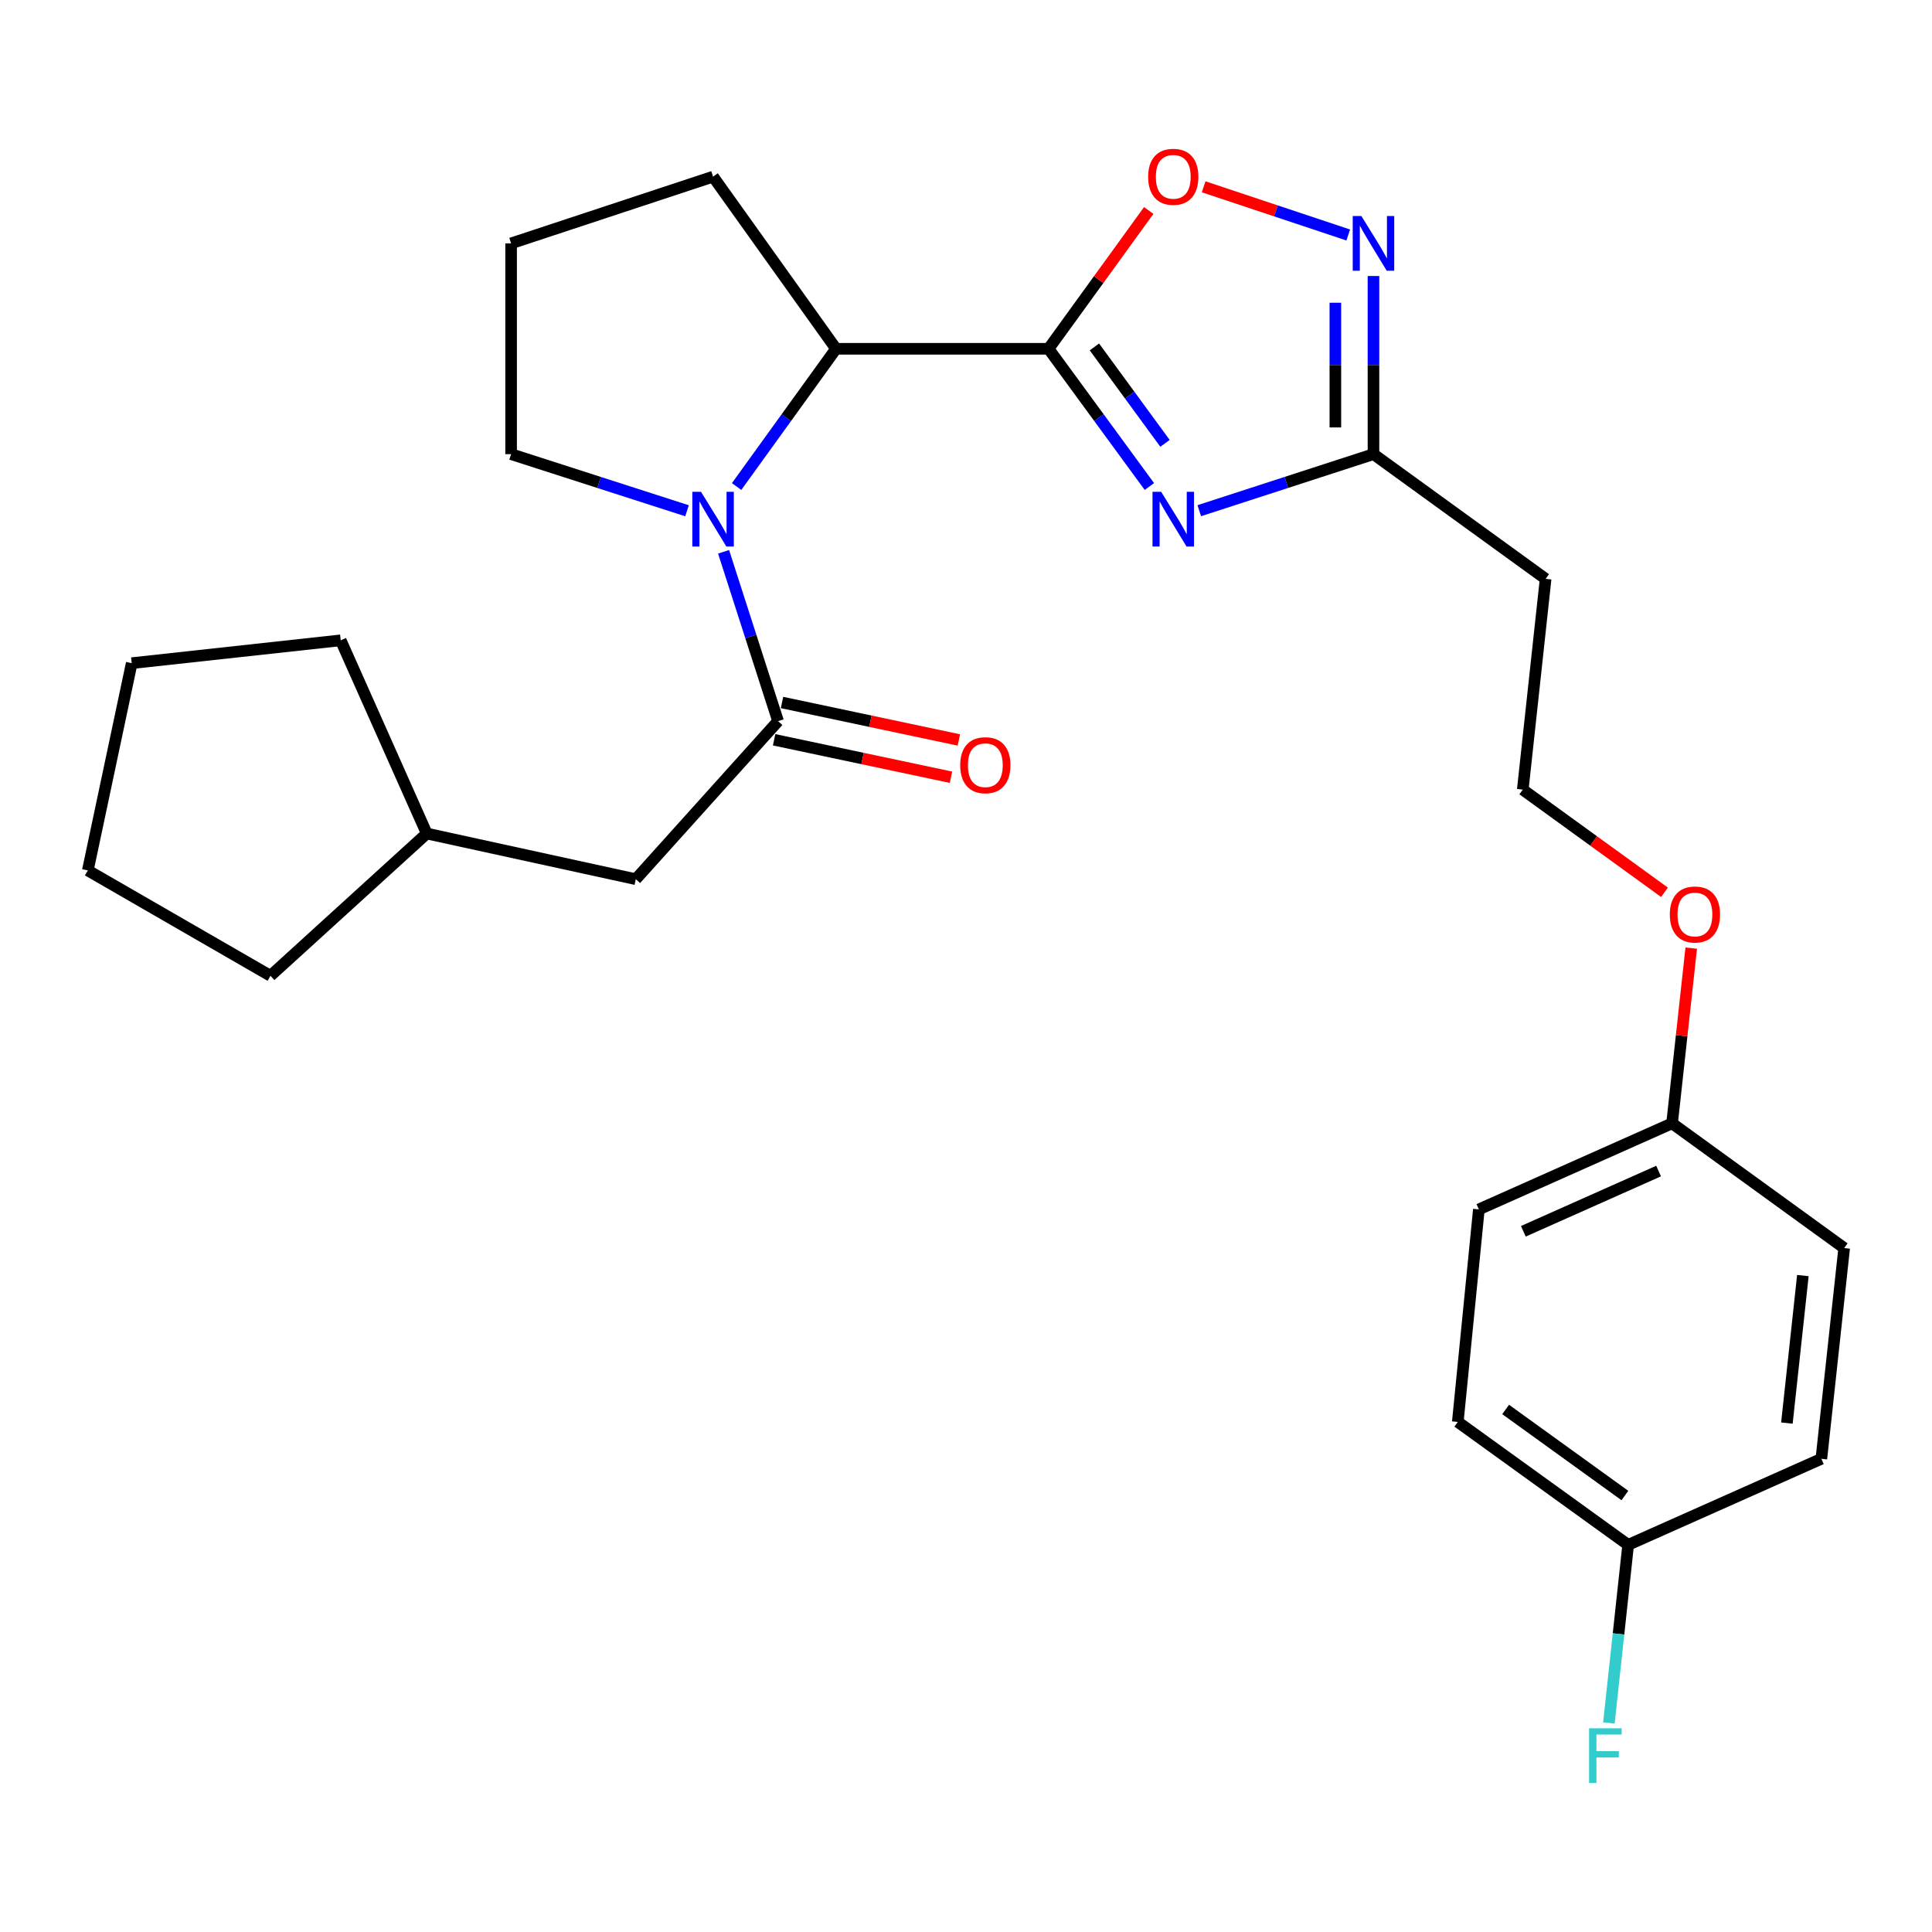 <?xml version='1.0' encoding='iso-8859-1'?>
<svg version='1.1' baseProfile='full'
              xmlns='http://www.w3.org/2000/svg'
                      xmlns:rdkit='http://www.rdkit.org/xml'
                      xmlns:xlink='http://www.w3.org/1999/xlink'
                  xml:space='preserve'
width='1000px' height='1000px' viewBox='0 0 1000 1000'>
<!-- END OF HEADER -->
<rect style='opacity:1.0;fill:#FFFFFF;stroke:none' width='1000' height='1000' x='0' y='0'> </rect>
<path class='bond-0' d='M 542.725,180.529 L 568.818,216.172' style='fill:none;fill-rule:evenodd;stroke:#000000;stroke-width:6px;stroke-linecap:butt;stroke-linejoin:miter;stroke-opacity:1' />
<path class='bond-0' d='M 568.818,216.172 L 594.912,251.815' style='fill:none;fill-rule:evenodd;stroke:#0000FF;stroke-width:6px;stroke-linecap:butt;stroke-linejoin:miter;stroke-opacity:1' />
<path class='bond-0' d='M 566.468,179.571 L 584.734,204.521' style='fill:none;fill-rule:evenodd;stroke:#000000;stroke-width:6px;stroke-linecap:butt;stroke-linejoin:miter;stroke-opacity:1' />
<path class='bond-0' d='M 584.734,204.521 L 602.999,229.471' style='fill:none;fill-rule:evenodd;stroke:#0000FF;stroke-width:6px;stroke-linecap:butt;stroke-linejoin:miter;stroke-opacity:1' />
<path class='bond-1' d='M 542.725,180.529 L 568.658,144.735' style='fill:none;fill-rule:evenodd;stroke:#000000;stroke-width:6px;stroke-linecap:butt;stroke-linejoin:miter;stroke-opacity:1' />
<path class='bond-1' d='M 568.658,144.735 L 594.591,108.941' style='fill:none;fill-rule:evenodd;stroke:#FF0000;stroke-width:6px;stroke-linecap:butt;stroke-linejoin:miter;stroke-opacity:1' />
<path class='bond-2' d='M 542.725,180.529 L 432.729,180.529' style='fill:none;fill-rule:evenodd;stroke:#000000;stroke-width:6px;stroke-linecap:butt;stroke-linejoin:miter;stroke-opacity:1' />
<path class='bond-3' d='M 620.742,264.336 L 665.824,249.701' style='fill:none;fill-rule:evenodd;stroke:#0000FF;stroke-width:6px;stroke-linecap:butt;stroke-linejoin:miter;stroke-opacity:1' />
<path class='bond-3' d='M 665.824,249.701 L 710.907,235.066' style='fill:none;fill-rule:evenodd;stroke:#000000;stroke-width:6px;stroke-linecap:butt;stroke-linejoin:miter;stroke-opacity:1' />
<path class='bond-4' d='M 381.268,251.829 L 406.999,216.179' style='fill:none;fill-rule:evenodd;stroke:#0000FF;stroke-width:6px;stroke-linecap:butt;stroke-linejoin:miter;stroke-opacity:1' />
<path class='bond-4' d='M 406.999,216.179 L 432.729,180.529' style='fill:none;fill-rule:evenodd;stroke:#000000;stroke-width:6px;stroke-linecap:butt;stroke-linejoin:miter;stroke-opacity:1' />
<path class='bond-5' d='M 374.525,285.613 L 388.626,329.435' style='fill:none;fill-rule:evenodd;stroke:#0000FF;stroke-width:6px;stroke-linecap:butt;stroke-linejoin:miter;stroke-opacity:1' />
<path class='bond-5' d='M 388.626,329.435 L 402.727,373.257' style='fill:none;fill-rule:evenodd;stroke:#000000;stroke-width:6px;stroke-linecap:butt;stroke-linejoin:miter;stroke-opacity:1' />
<path class='bond-6' d='M 355.6,264.368 L 310.074,249.717' style='fill:none;fill-rule:evenodd;stroke:#0000FF;stroke-width:6px;stroke-linecap:butt;stroke-linejoin:miter;stroke-opacity:1' />
<path class='bond-6' d='M 310.074,249.717 L 264.547,235.066' style='fill:none;fill-rule:evenodd;stroke:#000000;stroke-width:6px;stroke-linecap:butt;stroke-linejoin:miter;stroke-opacity:1' />
<path class='bond-7' d='M 402.727,373.257 L 329.089,455.069' style='fill:none;fill-rule:evenodd;stroke:#000000;stroke-width:6px;stroke-linecap:butt;stroke-linejoin:miter;stroke-opacity:1' />
<path class='bond-8' d='M 400.683,382.905 L 446.451,392.601' style='fill:none;fill-rule:evenodd;stroke:#000000;stroke-width:6px;stroke-linecap:butt;stroke-linejoin:miter;stroke-opacity:1' />
<path class='bond-8' d='M 446.451,392.601 L 492.219,402.297' style='fill:none;fill-rule:evenodd;stroke:#FF0000;stroke-width:6px;stroke-linecap:butt;stroke-linejoin:miter;stroke-opacity:1' />
<path class='bond-8' d='M 404.77,363.609 L 450.539,373.305' style='fill:none;fill-rule:evenodd;stroke:#000000;stroke-width:6px;stroke-linecap:butt;stroke-linejoin:miter;stroke-opacity:1' />
<path class='bond-8' d='M 450.539,373.305 L 496.307,383.001' style='fill:none;fill-rule:evenodd;stroke:#FF0000;stroke-width:6px;stroke-linecap:butt;stroke-linejoin:miter;stroke-opacity:1' />
<path class='bond-9' d='M 623.009,96.675 L 660.43,109.151' style='fill:none;fill-rule:evenodd;stroke:#FF0000;stroke-width:6px;stroke-linecap:butt;stroke-linejoin:miter;stroke-opacity:1' />
<path class='bond-9' d='M 660.43,109.151 L 697.851,121.627' style='fill:none;fill-rule:evenodd;stroke:#0000FF;stroke-width:6px;stroke-linecap:butt;stroke-linejoin:miter;stroke-opacity:1' />
<path class='bond-10' d='M 432.729,180.529 L 369.086,91.43' style='fill:none;fill-rule:evenodd;stroke:#000000;stroke-width:6px;stroke-linecap:butt;stroke-linejoin:miter;stroke-opacity:1' />
<path class='bond-11' d='M 710.907,142.867 L 710.907,188.967' style='fill:none;fill-rule:evenodd;stroke:#0000FF;stroke-width:6px;stroke-linecap:butt;stroke-linejoin:miter;stroke-opacity:1' />
<path class='bond-11' d='M 710.907,188.967 L 710.907,235.066' style='fill:none;fill-rule:evenodd;stroke:#000000;stroke-width:6px;stroke-linecap:butt;stroke-linejoin:miter;stroke-opacity:1' />
<path class='bond-11' d='M 691.183,156.697 L 691.183,188.967' style='fill:none;fill-rule:evenodd;stroke:#0000FF;stroke-width:6px;stroke-linecap:butt;stroke-linejoin:miter;stroke-opacity:1' />
<path class='bond-11' d='M 691.183,188.967 L 691.183,221.237' style='fill:none;fill-rule:evenodd;stroke:#000000;stroke-width:6px;stroke-linecap:butt;stroke-linejoin:miter;stroke-opacity:1' />
<path class='bond-12' d='M 710.907,235.066 L 800.006,299.62' style='fill:none;fill-rule:evenodd;stroke:#000000;stroke-width:6px;stroke-linecap:butt;stroke-linejoin:miter;stroke-opacity:1' />
<path class='bond-13' d='M 329.089,455.069 L 220.891,431.432' style='fill:none;fill-rule:evenodd;stroke:#000000;stroke-width:6px;stroke-linecap:butt;stroke-linejoin:miter;stroke-opacity:1' />
<path class='bond-14' d='M 800.006,299.62 L 788.182,408.706' style='fill:none;fill-rule:evenodd;stroke:#000000;stroke-width:6px;stroke-linecap:butt;stroke-linejoin:miter;stroke-opacity:1' />
<path class='bond-15' d='M 264.547,235.066 L 264.547,125.98' style='fill:none;fill-rule:evenodd;stroke:#000000;stroke-width:6px;stroke-linecap:butt;stroke-linejoin:miter;stroke-opacity:1' />
<path class='bond-16' d='M 842.731,799.618 L 754.552,735.986' style='fill:none;fill-rule:evenodd;stroke:#000000;stroke-width:6px;stroke-linecap:butt;stroke-linejoin:miter;stroke-opacity:1' />
<path class='bond-16' d='M 841.046,774.079 L 779.321,729.536' style='fill:none;fill-rule:evenodd;stroke:#000000;stroke-width:6px;stroke-linecap:butt;stroke-linejoin:miter;stroke-opacity:1' />
<path class='bond-17' d='M 842.731,799.618 L 837.744,845.715' style='fill:none;fill-rule:evenodd;stroke:#000000;stroke-width:6px;stroke-linecap:butt;stroke-linejoin:miter;stroke-opacity:1' />
<path class='bond-17' d='M 837.744,845.715 L 832.758,891.812' style='fill:none;fill-rule:evenodd;stroke:#33CCCC;stroke-width:6px;stroke-linecap:butt;stroke-linejoin:miter;stroke-opacity:1' />
<path class='bond-18' d='M 842.731,799.618 L 942.733,755.074' style='fill:none;fill-rule:evenodd;stroke:#000000;stroke-width:6px;stroke-linecap:butt;stroke-linejoin:miter;stroke-opacity:1' />
<path class='bond-19' d='M 788.182,408.706 L 824.862,435.277' style='fill:none;fill-rule:evenodd;stroke:#000000;stroke-width:6px;stroke-linecap:butt;stroke-linejoin:miter;stroke-opacity:1' />
<path class='bond-19' d='M 824.862,435.277 L 861.541,461.848' style='fill:none;fill-rule:evenodd;stroke:#FF0000;stroke-width:6px;stroke-linecap:butt;stroke-linejoin:miter;stroke-opacity:1' />
<path class='bond-20' d='M 865.458,581.435 L 870.419,536.087' style='fill:none;fill-rule:evenodd;stroke:#000000;stroke-width:6px;stroke-linecap:butt;stroke-linejoin:miter;stroke-opacity:1' />
<path class='bond-20' d='M 870.419,536.087 L 875.38,490.739' style='fill:none;fill-rule:evenodd;stroke:#FF0000;stroke-width:6px;stroke-linecap:butt;stroke-linejoin:miter;stroke-opacity:1' />
<path class='bond-21' d='M 865.458,581.435 L 954.545,645.988' style='fill:none;fill-rule:evenodd;stroke:#000000;stroke-width:6px;stroke-linecap:butt;stroke-linejoin:miter;stroke-opacity:1' />
<path class='bond-22' d='M 865.458,581.435 L 765.456,625.979' style='fill:none;fill-rule:evenodd;stroke:#000000;stroke-width:6px;stroke-linecap:butt;stroke-linejoin:miter;stroke-opacity:1' />
<path class='bond-22' d='M 858.483,606.135 L 788.482,637.315' style='fill:none;fill-rule:evenodd;stroke:#000000;stroke-width:6px;stroke-linecap:butt;stroke-linejoin:miter;stroke-opacity:1' />
<path class='bond-23' d='M 942.733,755.074 L 954.545,645.988' style='fill:none;fill-rule:evenodd;stroke:#000000;stroke-width:6px;stroke-linecap:butt;stroke-linejoin:miter;stroke-opacity:1' />
<path class='bond-23' d='M 924.895,736.588 L 933.164,660.228' style='fill:none;fill-rule:evenodd;stroke:#000000;stroke-width:6px;stroke-linecap:butt;stroke-linejoin:miter;stroke-opacity:1' />
<path class='bond-24' d='M 754.552,735.986 L 765.456,625.979' style='fill:none;fill-rule:evenodd;stroke:#000000;stroke-width:6px;stroke-linecap:butt;stroke-linejoin:miter;stroke-opacity:1' />
<path class='bond-25' d='M 369.086,91.43 L 264.547,125.98' style='fill:none;fill-rule:evenodd;stroke:#000000;stroke-width:6px;stroke-linecap:butt;stroke-linejoin:miter;stroke-opacity:1' />
<path class='bond-26' d='M 220.891,431.432 L 139.999,505.07' style='fill:none;fill-rule:evenodd;stroke:#000000;stroke-width:6px;stroke-linecap:butt;stroke-linejoin:miter;stroke-opacity:1' />
<path class='bond-27' d='M 220.891,431.432 L 176.358,331.43' style='fill:none;fill-rule:evenodd;stroke:#000000;stroke-width:6px;stroke-linecap:butt;stroke-linejoin:miter;stroke-opacity:1' />
<path class='bond-28' d='M 139.999,505.07 L 45.455,450.532' style='fill:none;fill-rule:evenodd;stroke:#000000;stroke-width:6px;stroke-linecap:butt;stroke-linejoin:miter;stroke-opacity:1' />
<path class='bond-29' d='M 176.358,331.43 L 68.181,343.254' style='fill:none;fill-rule:evenodd;stroke:#000000;stroke-width:6px;stroke-linecap:butt;stroke-linejoin:miter;stroke-opacity:1' />
<path class='bond-30' d='M 68.181,343.254 L 45.455,450.532' style='fill:none;fill-rule:evenodd;stroke:#000000;stroke-width:6px;stroke-linecap:butt;stroke-linejoin:miter;stroke-opacity:1' />
<path  class='atom-1' d='M 601.018 254.547
L 610.298 269.547
Q 611.218 271.027, 612.698 273.707
Q 614.178 276.387, 614.258 276.547
L 614.258 254.547
L 618.018 254.547
L 618.018 282.867
L 614.138 282.867
L 604.178 266.467
Q 603.018 264.547, 601.778 262.347
Q 600.578 260.147, 600.218 259.467
L 600.218 282.867
L 596.538 282.867
L 596.538 254.547
L 601.018 254.547
' fill='#0000FF'/>
<path  class='atom-2' d='M 362.826 254.547
L 372.106 269.547
Q 373.026 271.027, 374.506 273.707
Q 375.986 276.387, 376.066 276.547
L 376.066 254.547
L 379.826 254.547
L 379.826 282.867
L 375.946 282.867
L 365.986 266.467
Q 364.826 264.547, 363.586 262.347
Q 362.386 260.147, 362.026 259.467
L 362.026 282.867
L 358.346 282.867
L 358.346 254.547
L 362.826 254.547
' fill='#0000FF'/>
<path  class='atom-4' d='M 594.278 91.51
Q 594.278 84.71, 597.638 80.91
Q 600.998 77.11, 607.278 77.11
Q 613.558 77.11, 616.918 80.91
Q 620.278 84.71, 620.278 91.51
Q 620.278 98.39, 616.878 102.31
Q 613.478 106.19, 607.278 106.19
Q 601.038 106.19, 597.638 102.31
Q 594.278 98.43, 594.278 91.51
M 607.278 102.99
Q 611.598 102.99, 613.918 100.11
Q 616.278 97.19, 616.278 91.51
Q 616.278 85.95, 613.918 83.15
Q 611.598 80.31, 607.278 80.31
Q 602.958 80.31, 600.598 83.11
Q 598.278 85.91, 598.278 91.51
Q 598.278 97.23, 600.598 100.11
Q 602.958 102.99, 607.278 102.99
' fill='#FF0000'/>
<path  class='atom-6' d='M 704.647 111.82
L 713.927 126.82
Q 714.847 128.3, 716.327 130.98
Q 717.807 133.66, 717.887 133.82
L 717.887 111.82
L 721.647 111.82
L 721.647 140.14
L 717.767 140.14
L 707.807 123.74
Q 706.647 121.82, 705.407 119.62
Q 704.207 117.42, 703.847 116.74
L 703.847 140.14
L 700.167 140.14
L 700.167 111.82
L 704.647 111.82
' fill='#0000FF'/>
<path  class='atom-9' d='M 497.005 396.063
Q 497.005 389.263, 500.365 385.463
Q 503.725 381.663, 510.005 381.663
Q 516.285 381.663, 519.645 385.463
Q 523.005 389.263, 523.005 396.063
Q 523.005 402.943, 519.605 406.863
Q 516.205 410.743, 510.005 410.743
Q 503.765 410.743, 500.365 406.863
Q 497.005 402.983, 497.005 396.063
M 510.005 407.543
Q 514.325 407.543, 516.645 404.663
Q 519.005 401.743, 519.005 396.063
Q 519.005 390.503, 516.645 387.703
Q 514.325 384.863, 510.005 384.863
Q 505.685 384.863, 503.325 387.663
Q 501.005 390.463, 501.005 396.063
Q 501.005 401.783, 503.325 404.663
Q 505.685 407.543, 510.005 407.543
' fill='#FF0000'/>
<path  class='atom-15' d='M 822.509 894.555
L 839.349 894.555
L 839.349 897.795
L 826.309 897.795
L 826.309 906.395
L 837.909 906.395
L 837.909 909.675
L 826.309 909.675
L 826.309 922.875
L 822.509 922.875
L 822.509 894.555
' fill='#33CCCC'/>
<path  class='atom-20' d='M 864.292 473.339
Q 864.292 466.539, 867.652 462.739
Q 871.012 458.939, 877.292 458.939
Q 883.572 458.939, 886.932 462.739
Q 890.292 466.539, 890.292 473.339
Q 890.292 480.219, 886.892 484.139
Q 883.492 488.019, 877.292 488.019
Q 871.052 488.019, 867.652 484.139
Q 864.292 480.259, 864.292 473.339
M 877.292 484.819
Q 881.612 484.819, 883.932 481.939
Q 886.292 479.019, 886.292 473.339
Q 886.292 467.779, 883.932 464.979
Q 881.612 462.139, 877.292 462.139
Q 872.972 462.139, 870.612 464.939
Q 868.292 467.739, 868.292 473.339
Q 868.292 479.059, 870.612 481.939
Q 872.972 484.819, 877.292 484.819
' fill='#FF0000'/>
</svg>
